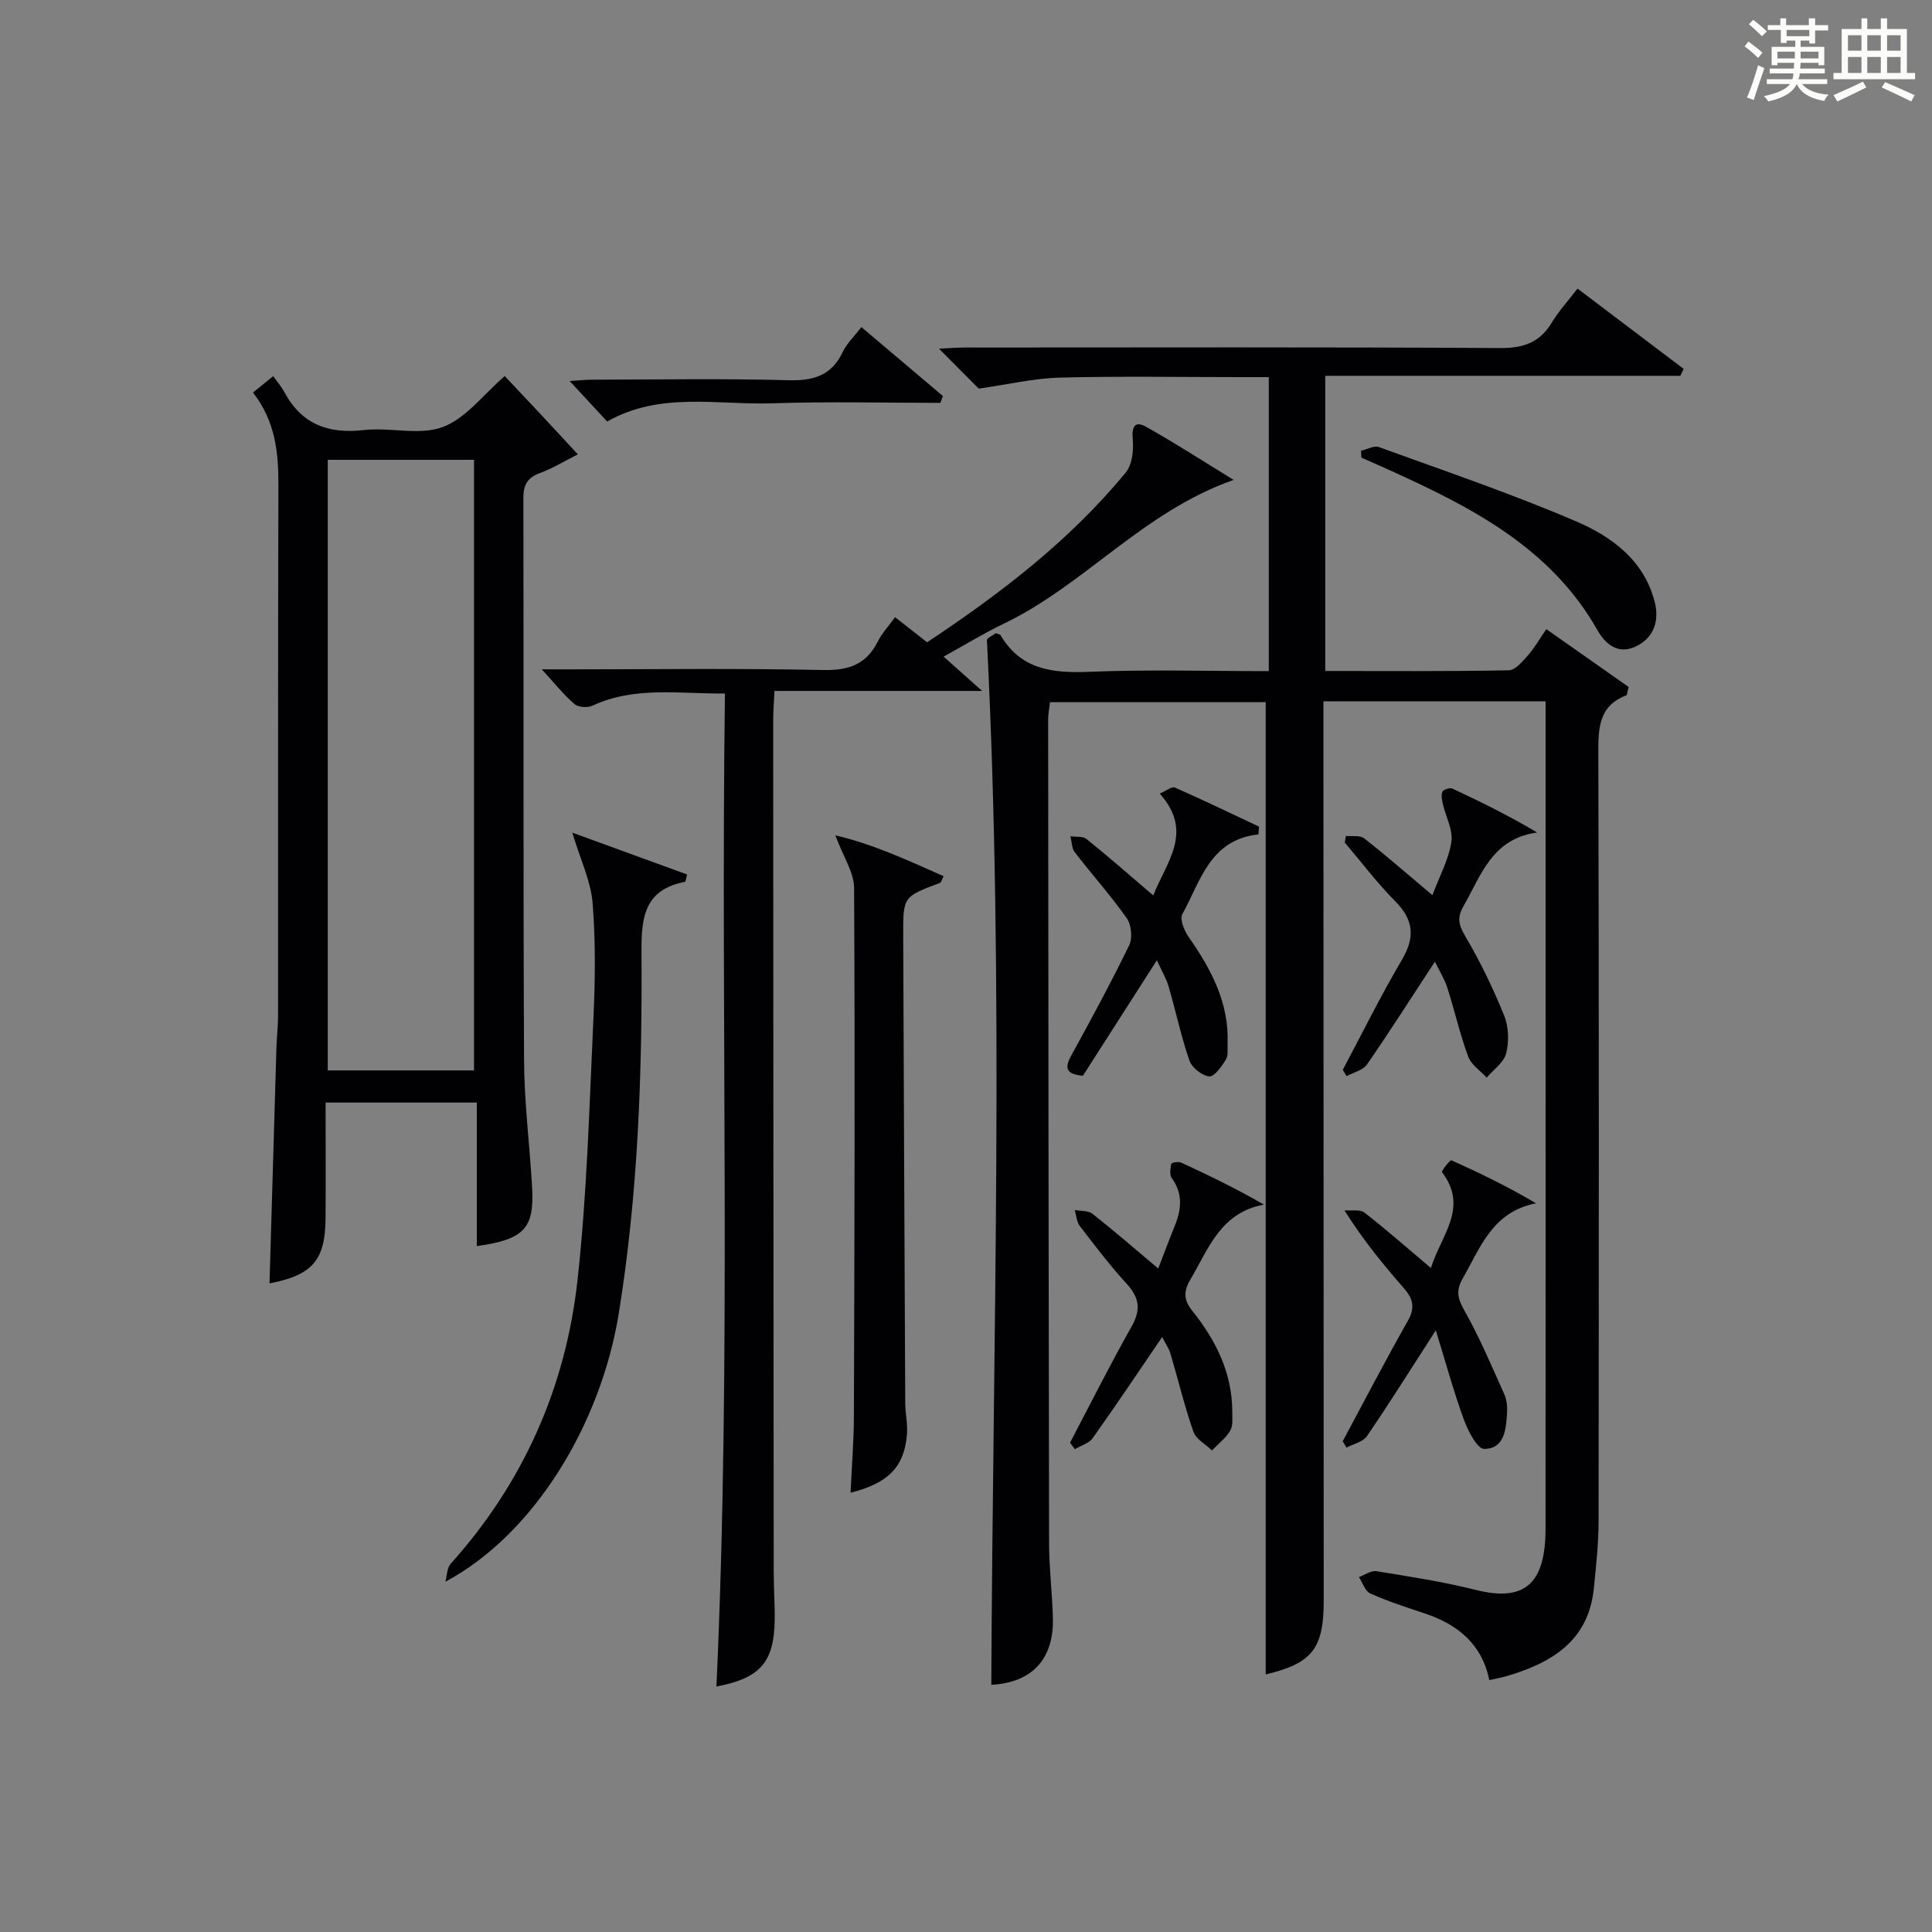 <?xml version="1.0" encoding="utf-8"?>
<svg version="1.1" id="漢_ZDIC_典" xmlns="http://www.w3.org/2000/svg" xmlns:xlink="http://www.w3.org/1999/xlink" x="0px" y="0px"
	 viewBox="0 0 400 400" style="enable-background:new 0 0 400 400;" xml:space="preserve">
<rect x="0" y="0" width="400" height="400" fill="#808080" stroke="none"/>
<style type="text/css">
	.st1{fill:#010104;}
	.st0{fill:#fbfcfa;}
</style>
<g>
	<path class="st0" d="M361.2,9.6l0.8-1c0.9,0.7,1.9,1.4,2.9,2.3L364,12C363,11,362,10.2,361.2,9.6z M361.7,20.2
		c0.9-2.1,1.6-4.3,2.3-6.7c0.4,0.2,0.8,0.4,1.3,0.6c-0.7,2.1-1.5,4.3-2.2,6.6L361.7,20.2z M362.1,5l0.9-0.9c1,0.8,2,1.6,2.8,2.4
		l-1,1C363.9,6.6,363,5.8,362.1,5z M374.6,3.8h1.2v1.4h2.7v1.1h-2.7v2.7h-1.2V8.4h-1.8v1.3h4.9v3.8h-1.2v-0.5h-3.7
		c0,0.4-0.1,0.9-0.1,1.2h5.1v1h-5.2c0,0.5-0.1,0.9-0.3,1.2h6v1h-5.2c1.1,1.3,2.9,2,5.5,2.2c-0.4,0.4-0.7,0.8-0.9,1.3
		c-2.9-0.5-4.8-1.6-5.7-3.5H372c-0.8,1.7-2.7,2.9-5.9,3.6c-0.2-0.4-0.6-0.8-0.9-1.1c2.8-0.6,4.6-1.4,5.4-2.5h-4.8v-1h5.3
		c0.1-0.3,0.2-0.7,0.2-1.2h-4.9v-1h5c0-0.4,0-0.8,0.1-1.2H368v0.5h-1.2V9.7h4.9V8.4h-1.8v0.5h-1.2V6.2H366V5.2h2.6V3.8h1.2v1.4h4.7
		V3.8z M368,12.1h3.6c0-0.4,0-0.9,0-1.4H368V12.1z M369.9,7.5h4.7V6.2h-4.7V7.5z M376.5,10.7h-3.7c0,0.5,0,1,0,1.4h3.7V10.7z"/>
	<path class="st0" d="M385.3,3.8h1.3V6h2.8V3.8h1.3V6h4.1v9.1h1.7v1.3h-16.9v-1.3h1.7V6h4.1V3.8z M385.7,16.9l0.7,1.2
		c-1.8,0.9-3.8,1.9-6,2.9c-0.2-0.4-0.5-0.8-0.8-1.3C381.9,18.7,383.9,17.8,385.7,16.9z M382.6,10.5h2.8V7.3h-2.8V10.5z M382.6,15.1
		h2.8v-3.3h-2.8V15.1z M386.6,10.5h2.8V7.3h-2.8V10.5z M386.6,15.1h2.8v-3.3h-2.8V15.1z M390.3,17c2.1,0.9,4.1,1.8,6.1,2.7l-0.7,1.3
		c-2.2-1.1-4.2-2-6.1-2.9L390.3,17z M393.5,7.3h-2.8v3.2h2.8V7.3z M390.7,15.1h2.8v-3.3h-2.8V15.1z"/>
	
	<path class="st1" d="M320,145.2c-15.62,0-30.42,0-46,0c0,2.04,0,3.95,0,5.87c0.02,60.16,0.05,120.32,0.06,180.48c0,9.84-2.51,12.87-12.01,15.12
		c0-66.9,0-133.94,0-201.29c-14.39,0-29.31,0-44.66,0c-0.12,1.12-0.38,2.38-0.38,3.64c0.04,56.83,0.08,113.65,0.19,170.48
		c0.01,5.15,0.65,10.29,0.79,15.44c0.24,8.69-4.46,13.46-12.75,13.88c0.31-72.06,2.74-144.16-0.91-216.26
		c-0.02-0.46,1.22-0.99,1.84-1.46c0.4,0.16,0.85,0.19,0.98,0.41c4.23,7.16,10.78,7.89,18.36,7.58c12.28-0.5,24.59-0.14,37.18-0.14
		c0-20.33,0-40.25,0-60.87c-1.93,0-3.86,0-5.79,0c-12.5,0-25-0.22-37.49,0.1c-5.34,0.14-10.64,1.41-16.77,2.28
		c-1.92-1.93-4.82-4.84-8.23-8.27c2.18-0.1,3.91-0.24,5.64-0.24c36.83-0.01,73.66-0.11,110.49,0.11c4.83,0.03,8.21-1.09,10.72-5.24
		c1.45-2.4,3.38-4.51,5.35-7.07c7.42,5.62,14.7,11.13,21.98,16.63c-0.23,0.48-0.47,0.95-0.7,1.43c-24.38,0-48.76,0-73.51,0
		c0,20.56,0,40.59,0,61.11c12.76,0,25.38,0.1,38-0.14c1.35-0.02,2.82-1.82,3.94-3.07c1.32-1.47,2.3-3.23,3.83-5.45
		c5.86,4.12,11.56,8.13,17.04,11.97c-0.3,1.14-0.3,1.66-0.48,1.73c-5.71,2.19-5.81,6.76-5.79,11.98
		c0.14,52.99,0.11,105.99,0.05,158.98c-0.01,4.64-0.51,9.3-0.98,13.93c-1.1,10.85-8.66,15.39-17.97,18.15
		c-1.11,0.33-2.26,0.53-3.68,0.85c-1.5-7.44-6.52-11.55-13.45-13.84c-3.78-1.25-7.58-2.49-11.2-4.11c-1.07-0.48-1.58-2.22-2.34-3.38
		c1.21-0.44,2.52-1.4,3.63-1.22c6.88,1.12,13.8,2.17,20.54,3.87c10.1,2.54,14.46-1.2,14.47-12.67c0.03-39.16,0.01-78.33,0.01-117.49
		c0-16,0-32,0-48C320,149.22,320,147.43,320,145.2z"/>
	<path class="st1" d="M52.38,81.27c1.48-1.2,2.47-2.01,4.18-3.39c0.83,1.16,1.7,2.16,2.31,3.29c3.58,6.69,9.11,8.71,16.48,7.87
		c5.43-0.62,11.49,1.18,16.32-0.63c4.8-1.79,8.41-6.74,12.83-10.55c2.51,2.67,4.99,5.29,7.46,7.93c2.37,2.54,4.72,5.1,7.68,8.28
		c-2.91,1.46-5.27,2.93-7.82,3.86c-2.61,0.95-3.47,2.42-3.46,5.19c0.08,38.81-0.05,77.62,0.14,116.43
		c0.04,8.78,1.18,17.56,1.67,26.34c0.47,8.43-1.65,10.73-11.45,12.1c0-9.91,0-19.75,0-29.72c-10.76,0-20.7,0-31.31,0
		c0,8.14,0.05,16.09-0.01,24.04c-0.07,8.63-2.76,11.72-11.6,13.4c0.48-16.3,0.94-32.56,1.43-48.82c0.06-2.15,0.34-4.31,0.34-6.46
		c0.02-36.64-0.04-73.29,0.07-109.93C57.67,93.7,57.02,87.23,52.38,81.27z M67.86,95.2c0,42.47,0,84.47,0,126.42
		c10.37,0,20.28,0,30.28,0c0-42.3,0-84.3,0-126.42C87.89,95.2,78.08,95.2,67.86,95.2z"/>
	<path class="st1" d="M148.33,349.18c3.13-68.37,0.84-136.73,1.76-205.59c-9.59,0.07-18.7-1.55-27.44,2.52c-1.01,0.47-2.93,0.33-3.72-0.35
		c-2.22-1.9-4.06-4.24-6.76-7.18c2.36,0,4.07,0,5.78,0c17.49,0,34.99-0.23,52.47,0.14c5.28,0.11,8.92-1.14,11.32-5.9
		c0.88-1.75,2.27-3.24,3.57-5.04c2.27,1.78,4.33,3.39,6.64,5.2c15.14-10.06,29.5-21.02,41.12-35.15c1.35-1.64,1.66-4.63,1.45-6.91
		c-0.25-2.7,0.52-3.82,2.76-2.56c6.03,3.38,11.85,7.15,18.13,11c-18.72,6.56-30.88,21.75-47.56,29.75
		c-4.13,1.98-8.06,4.4-12.49,6.84c2.54,2.26,4.72,4.2,7.98,7.1c-14.97,0-28.75,0-42.99,0c-0.12,2.53-0.27,4.28-0.27,6.03
		c0.02,58.8,0.06,117.6,0.11,176.4c0,3.33,0.25,6.66,0.2,9.98C160.27,344.16,157.36,347.46,148.33,349.18z"/>
	<path class="st1" d="M118.49,172.39c7.97,2.9,15.88,5.79,23.76,8.66c-0.25,0.95-0.29,1.51-0.43,1.53c-8.11,1.56-9.06,6.89-9.01,14.24
		c0.18,25.1-0.67,50.17-4.69,75.05c-3.72,23.05-17.59,45.83-35.91,55.61c0.35-1.26,0.32-2.85,1.1-3.72
		c15.04-16.75,23.79-36.5,26.25-58.64c1.99-17.97,2.45-36.13,3.3-54.21c0.37-7.97,0.47-16.02-0.17-23.96
		C122.33,182.44,120.2,178.08,118.49,172.39z"/>
	<path class="st1" d="M172.95,172.95c7.71,1.78,15,5.17,22.42,8.46c-0.45,0.86-0.53,1.3-0.74,1.38c-7.63,2.85-7.66,2.85-7.63,10.86
		c0.13,32.29,0.26,64.59,0.42,96.88c0.01,2.14,0.53,4.3,0.36,6.42c-0.55,6.73-3.82,10.12-11.68,12.1
		c0.24-5.35,0.67-10.56,0.69-15.78c0.12-36.46,0.24-72.92,0.04-109.38C176.83,180.64,174.6,177.4,172.95,172.95z"/>
	<path class="st1" d="M239.8,262.63c1.28-3.31,2.31-6.09,3.43-8.84c1.38-3.41,1.71-6.66-0.63-9.88c-0.49-0.68-0.29-2-0.1-2.96
		c0.04-0.23,1.48-0.51,2.04-0.25c5.68,2.62,11.31,5.34,17.14,8.7c-8.99,1.67-11.45,9.1-15.17,15.42c-1.45,2.46-1.56,4.2,0.38,6.62
		c4.85,6.06,8.25,12.85,8.24,20.89c0,1.32,0.17,2.88-0.44,3.9c-0.93,1.55-2.48,2.72-3.77,4.06c-1.32-1.28-3.3-2.32-3.84-3.87
		c-1.85-5.3-3.15-10.78-4.75-16.17c-0.32-1.09-1.02-2.06-1.72-3.43c-4.88,7.16-9.53,14.11-14.37,20.92
		c-0.78,1.09-2.45,1.55-3.71,2.3c-0.33-0.45-0.66-0.9-0.99-1.35c4.22-8.02,8.27-16.14,12.73-24.02c1.97-3.48,1.66-5.96-0.98-8.85
		c-3.47-3.79-6.6-7.91-9.73-11.99c-0.66-0.86-0.71-2.19-1.04-3.31c1.24,0.24,2.79,0.09,3.68,0.79
		C230.61,254.79,234.86,258.48,239.8,262.63z"/>
	<path class="st1" d="M278.64,173.07c1.29,0.14,2.94-0.18,3.8,0.5c4.67,3.67,9.15,7.58,14.12,11.76c1.47-3.91,3.37-7.36,3.93-11.01
		c0.38-2.47-1.16-5.23-1.76-7.87c-0.19-0.84-0.4-1.86-0.08-2.55c0.21-0.46,1.55-0.87,2.06-0.63c5.81,2.71,11.56,5.55,17.55,9.09
		c-9.38,1.27-11.62,8.9-15.27,15.27c-1.36,2.36-1,3.87,0.38,6.21c3.1,5.24,5.76,10.78,8.05,16.42c0.94,2.32,1.03,5.37,0.42,7.82
		c-0.47,1.89-2.63,3.37-4.04,5.03c-1.31-1.44-3.21-2.66-3.83-4.35c-1.71-4.65-2.8-9.51-4.31-14.24c-0.58-1.81-1.63-3.47-2.58-5.42
		c-4.9,7.48-9.35,14.48-14.06,21.29c-0.83,1.2-2.78,1.63-4.22,2.41c-0.26-0.44-0.53-0.87-0.79-1.31c4.05-7.6,7.85-15.34,12.23-22.75
		c2.81-4.75,2.43-8.33-1.44-12.22c-3.73-3.75-6.93-8.03-10.37-12.07C278.51,173.99,278.57,173.53,278.64,173.07z"/>
	<path class="st1" d="M296.26,262.53c2.09-6.79,7.88-12.48,2.3-19.84c-0.18-0.23,1.67-2.58,1.92-2.46c5.84,2.6,11.59,5.39,17.54,8.9
		c-9.04,1.76-11.51,9.15-15.17,15.54c-1.43,2.5-1.09,4.13,0.31,6.61c3.15,5.58,5.66,11.53,8.29,17.39c0.52,1.16,0.65,2.61,0.57,3.91
		c-0.21,3.37-0.53,7.39-4.75,7.4c-1.43,0-3.35-3.76-4.21-6.11c-2.08-5.7-3.68-11.58-5.79-18.44c-5.25,8.13-9.62,15.12-14.27,21.92
		c-0.81,1.19-2.78,1.59-4.22,2.36c-0.26-0.44-0.53-0.87-0.79-1.31c4.47-8.32,8.82-16.71,13.49-24.93c1.51-2.66,1.12-4.52-0.72-6.63
		c-4.25-4.9-8.4-9.88-12.41-16.25c1.4,0.13,3.19-0.26,4.13,0.46C286.95,254.5,291.19,258.26,296.26,262.53z"/>
	<path class="st1" d="M260.54,172.75c-10.08,1.1-11.99,9.73-15.75,16.52c-0.57,1.03,0.38,3.39,1.28,4.68c4.64,6.65,8.38,13.57,8.09,22.01
		c-0.04,1.16,0.18,2.54-0.36,3.42c-0.87,1.42-2.4,3.59-3.44,3.48c-1.51-0.16-3.59-1.81-4.1-3.28c-1.73-4.98-2.81-10.19-4.29-15.27
		c-0.5-1.72-1.45-3.3-2.45-5.5c-5.3,8.28-10.29,16.06-15.32,23.92c-3.07-0.32-4.03-1.24-2.46-4.1c4.16-7.56,8.27-15.16,12.04-22.91
		c0.72-1.48,0.47-4.23-0.48-5.59c-3.34-4.75-7.25-9.09-10.79-13.7c-0.64-0.83-0.61-2.18-0.88-3.29c1.13,0.17,2.56-0.05,3.33,0.57
		c4.52,3.64,8.88,7.47,13.81,11.68c2.76-7.01,8.44-13.16,1.34-21.08c1.31-0.56,2.49-1.53,3.12-1.26c5.87,2.58,11.65,5.37,17.45,8.1
		C260.63,171.68,260.59,172.22,260.54,172.75z"/>
	<path class="st1" d="M281.78,93.33c1.24-0.28,2.69-1.13,3.7-0.77c13.71,4.99,27.57,9.67,40.96,15.44c7.3,3.14,13.99,8.07,16.15,16.64
		c0.99,3.9-0.15,7.44-3.97,9.23c-3.56,1.67-6.19-0.42-7.87-3.38c-9.81-17.29-26.43-25.64-43.54-33.37c-1.78-0.8-3.57-1.59-5.35-2.38
		C281.83,94.27,281.81,93.8,281.78,93.33z"/>
	<path class="st1" d="M125.71,87.27c-2.55-2.75-5-5.39-7.77-8.38c1.65-0.1,3.2-0.28,4.75-0.28c13.5-0.02,27-0.26,40.48,0.11
		c5.22,0.15,8.97-0.92,11.31-5.85c0.83-1.75,2.35-3.18,3.86-5.15c5.73,4.85,11.3,9.56,16.88,14.28c-0.18,0.47-0.35,0.94-0.53,1.41
		c-11.56,0-23.13-0.3-34.68,0.09C148.51,83.88,136.63,81.04,125.71,87.27z"/>
	
</g>
</svg>
